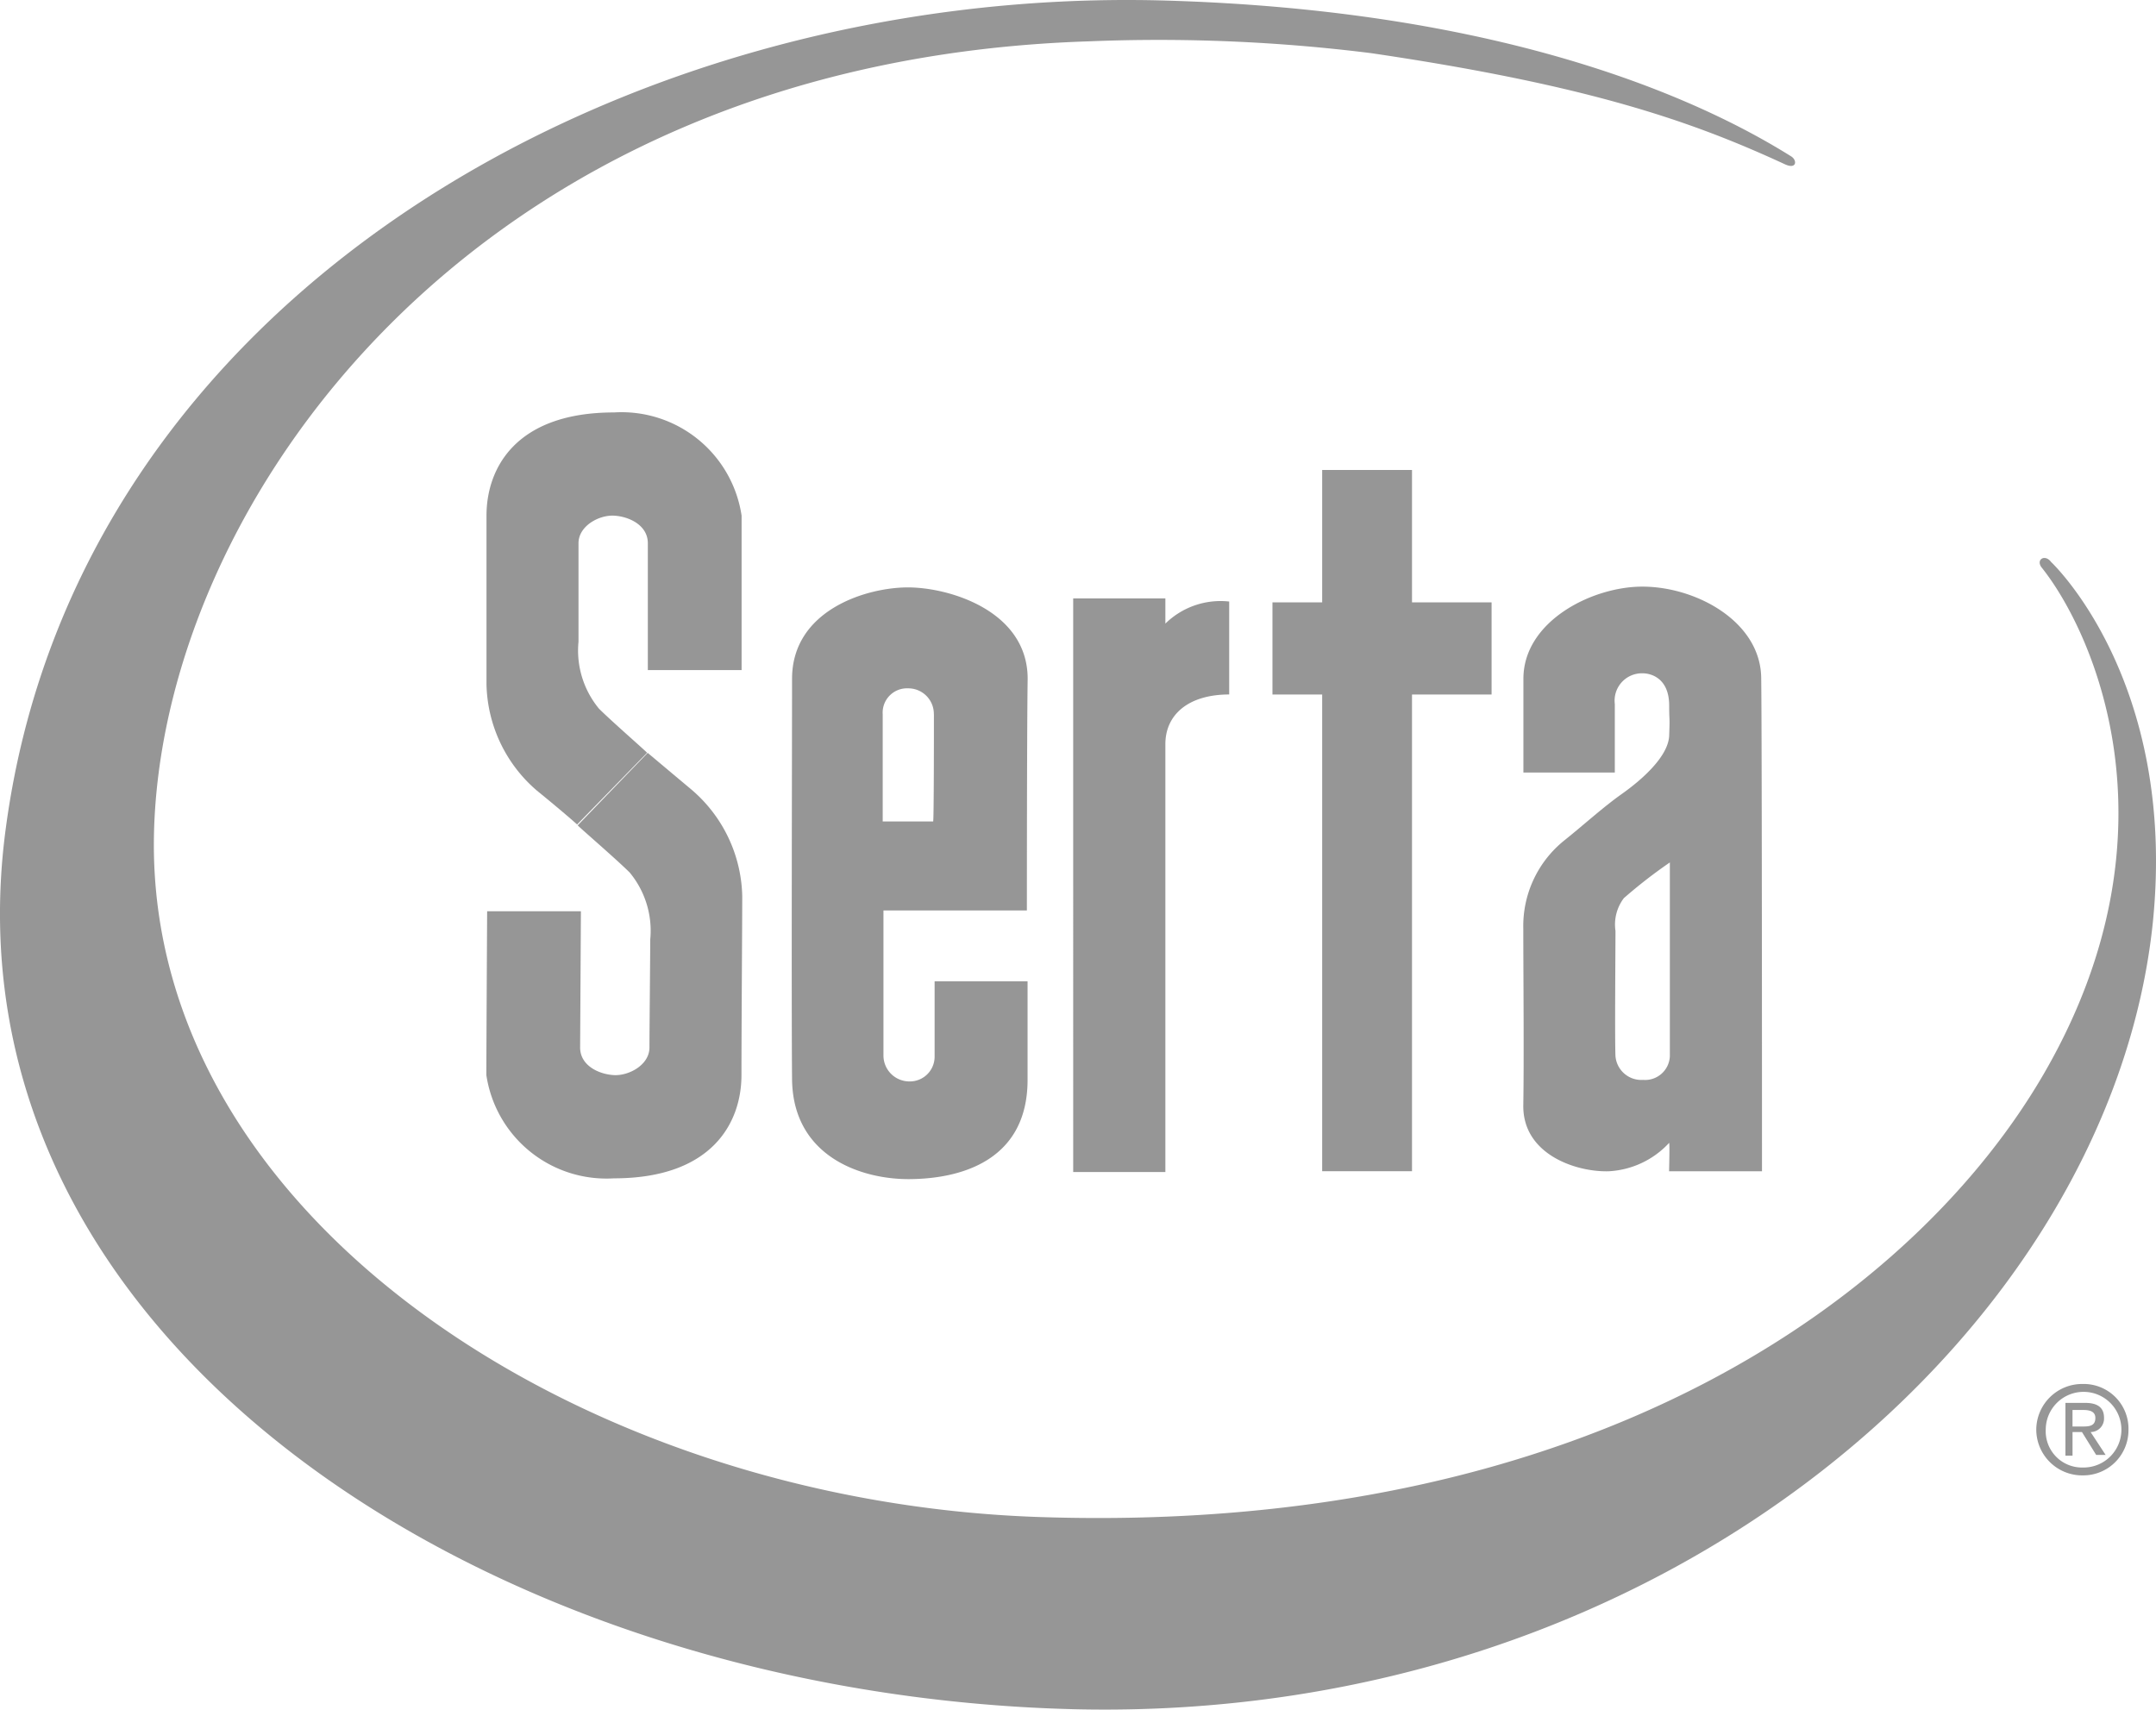 <svg xmlns="http://www.w3.org/2000/svg" xmlns:xlink="http://www.w3.org/1999/xlink" width="99.727" height="79.085" viewBox="0 0 99.727 79.085">
  <defs>
    <clipPath id="clip-path">
      <rect id="Rectangle_154" data-name="Rectangle 154" width="99.727" height="79.085" transform="translate(0 0)" fill="#969696"/>
    </clipPath>
  </defs>
  <g id="Group_52" data-name="Group 52" transform="translate(0 -0.003)">
    <g id="Group_49" data-name="Group 49" transform="translate(0 0.003)" clip-path="url(#clip-path)">
      <path id="Path_8" data-name="Path 8" d="M563.773,487.594c.036,0-1.6-1.421-2.223-2.041a4.221,4.221,0,0,1-.948-3.1V477.9c0-.8.948-1.312,1.64-1.276s1.567.437,1.567,1.276v5.868h4.337v-7.144a5.615,5.615,0,0,0-5.9-4.775c-4.556,0-5.9,2.588-5.9,4.775v7.8a6.657,6.657,0,0,0,2.333,4.92c1.385,1.13,1.859,1.567,1.859,1.567" transform="translate(-533.843 -452.77)" fill="#969696"/>
      <path id="Path_9" data-name="Path 9" d="M560.566,554.089c-.036,0,1.786,1.567,2.406,2.187a4.221,4.221,0,0,1,.948,3.1c0,.729-.036,4.191-.036,4.993s-.948,1.312-1.64,1.276-1.567-.437-1.567-1.276l.036-6.305h-4.337s-.036,6.305-.036,7.581a5.615,5.615,0,0,0,5.9,4.775c4.556,0,5.9-2.588,5.9-4.775s.036-7.071.036-8.274a6.658,6.658,0,0,0-2.333-4.92c-1.349-1.13-2.041-1.713-2.041-1.713m23.946,19.39h-4.264V543.592h4.264v1.166a3.645,3.645,0,0,1,2.952-1.021v4.3c-1.859,0-2.952.911-2.952,2.3v19.791m11.408-.036h-4.155V548.039h-2.3v-4.264h2.3v-6.123h4.155v6.123h3.681v4.264h-3.681v22.051" transform="translate(-533.843 -515.911)" fill="#969696"/>
      <path id="Path_10" data-name="Path 10" d="M94.88,26.006c-.292-.4-.729-.109-.437.255,2.3,2.879,6.6,12.1.146,23.326C88.72,59.793,73.777,71.019,48.118,70.18c-21.176-.693-41.185-13.814-41-31.345C7.3,23.528,21.73,2.826,50.377,1.914a79.007,79.007,0,0,1,13.048.547C73.558,3.955,78.3,5.632,82.56,7.6c.547.255.583-.182.292-.364C79.645,5.231,70.715.457,53.585.019,28.618-.564,3.506,13.869.262,38.362-2.872,61.943,22.568,78.454,49.831,79.073c27.263.583,47.819-17.713,49.751-36.411,1.13-11.189-4.7-16.656-4.7-16.656" transform="translate(0 -0.002)" fill="#969696"/>
      <path id="Path_11" data-name="Path 11" d="M944.18,685.454a2.02,2.02,0,0,0-.4,1.531c0,.911-.036,5.03,0,5.8a1.2,1.2,0,0,0,1.276,1.093,1.147,1.147,0,0,0,1.239-1.093v-8.966a22.96,22.96,0,0,0-2.114,1.64m6.378,12.647h-4.3s.036-1.349,0-1.312a4.094,4.094,0,0,1-2.807,1.312c-1.531.036-3.973-.8-3.936-3.062s0-6.123,0-8.164a5.075,5.075,0,0,1,1.9-4.082c.911-.729,1.786-1.531,2.661-2.15s2.15-1.713,2.187-2.7,0-.583,0-1.385c0-1.239-.8-1.494-1.239-1.494a1.265,1.265,0,0,0-1.276,1.421v3.171h-4.228v-4.337c0-2.661,3.171-4.264,5.5-4.264,2.515,0,5.5,1.64,5.5,4.264.036,2.3.036,22.78.036,22.78m-38.306-21.139a1.183,1.183,0,0,0-1.2-1.2,1.125,1.125,0,0,0-1.166,1.2v4.957h2.333c.036,0,.036-4.3.036-4.957m4.3,9.075H909.92v6.743a1.2,1.2,0,0,0,1.2,1.166,1.145,1.145,0,0,0,1.166-1.166v-3.463h4.3v4.556c0,3.535-2.77,4.556-5.394,4.592-2.26.036-5.467-1.021-5.5-4.629s0-15.527,0-18.515c0-3.171,3.426-4.228,5.358-4.228s5.54,1.093,5.54,4.228c-.036,2.26-.036,10.716-.036,10.716m48.84,23.873c.328,0,.583-.036.583-.4,0-.292-.255-.365-.547-.365h-.51v.765h.474m-.437,1.349h-.365v-2.442h.911c.583,0,.875.219.875.693a.624.624,0,0,1-.62.656l.693,1.057h-.437l-.656-1.057h-.437v1.093h.036m.438.547a1.75,1.75,0,1,0-1.713-1.75,1.676,1.676,0,0,0,1.713,1.75m-2.151-1.75a2.123,2.123,0,0,1,2.151-2.114,2.07,2.07,0,0,1,2.114,2.114,2.092,2.092,0,0,1-2.114,2.114,2.123,2.123,0,0,1-2.151-2.114" transform="translate(-869.055 -643.923)" fill="#969696"/>
    </g>
  </g>
</svg>
